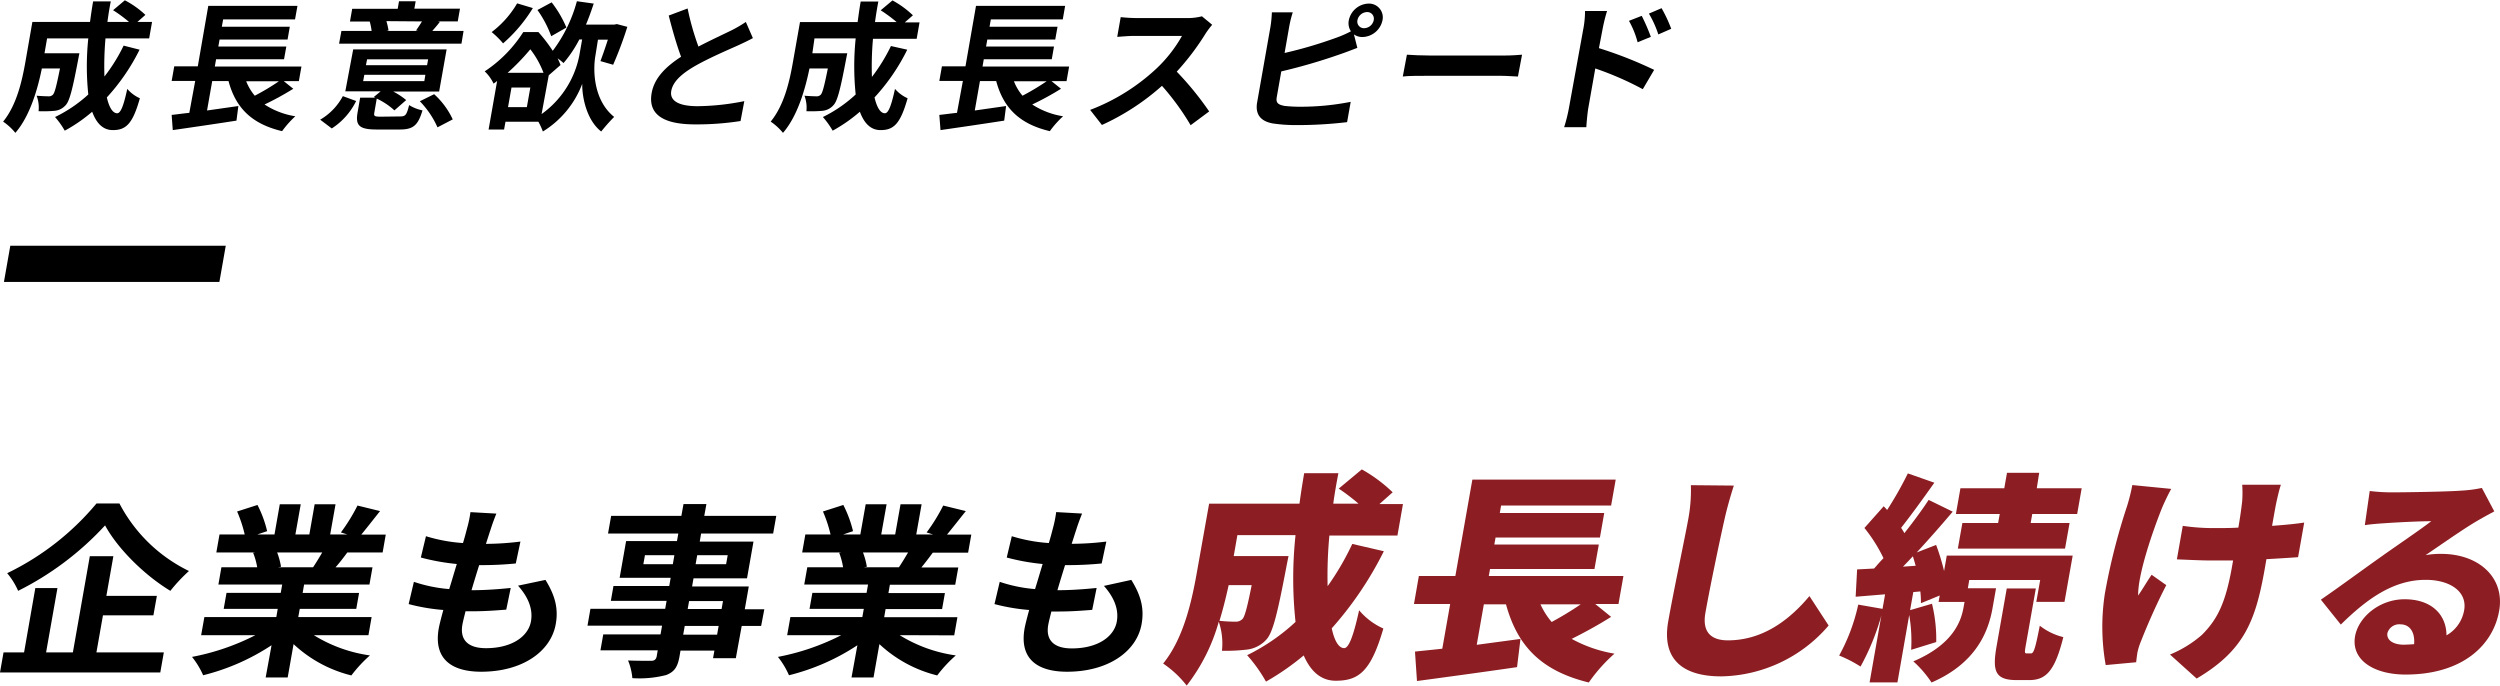 <svg viewBox="0 0 424.69 116.46" xmlns="http://www.w3.org/2000/svg"><path d="m23.71 8.44a34.8 34.8 0 0 1 -5.56 8.11c.39 1.7 1 2.69 1.76 2.69.57 0 1.07-1.18 1.71-4.14a6.05 6.05 0 0 0 2.14 1.59c-1.22 4.37-2.37 5.41-4.6 5.41-1.68 0-2.79-1.18-3.5-3.12a26.48 26.48 0 0 1 -4.66 3.22 14 14 0 0 0 -1.65-2.32 23.5 23.5 0 0 0 5.65-3.83 45.9 45.9 0 0 1 0-9.53h-7l-.44 2.53h5.93s-.15.74-.21 1.07c-.95 5-1.46 7.06-2.13 7.75a2.83 2.83 0 0 1 -1.83.95 20.75 20.75 0 0 1 -2.77.07 5.63 5.63 0 0 0 -.33-2.63c.85.07 1.66.1 2.05.1a.91.91 0 0 0 .73-.29c.3-.33.59-1.46 1.19-4.44h-3.08c-.7 3.45-2 8.06-4.5 10.94a9.67 9.67 0 0 0 -2.08-1.91c2.32-2.84 3.21-6.95 3.76-10l1.21-6.93h9.79c.16-1.15.32-2.31.53-3.49h3c-.24 1.18-.42 2.34-.57 3.49h3.67a24.07 24.07 0 0 0 -2.71-2l2-1.68a15.49 15.49 0 0 1 3.49 2.48l-1.36 1.2h2.49l-.49 2.79h-7.42a54.47 54.47 0 0 0 -.18 6.48 28.72 28.72 0 0 0 3.26-5.25z"/><path d="m49.82 15.08a49.77 49.77 0 0 1 -4.88 2.67 13.34 13.34 0 0 0 5.23 2 16.77 16.77 0 0 0 -2.25 2.53c-5.2-1.23-7.9-4-9.1-8.51h-2.77l-.88 5 5.32-.76-.32 2.48c-3.77.59-7.84 1.18-10.82 1.61l-.19-2.58c.88-.09 1.89-.24 3-.35l1-5.42h-4l.44-2.48h4l1.78-10.27h15.15l-.41 2.29h-12.21l-.23 1.25h11.55l-.38 2.18h-11.55l-.21 1.18h11.55l-.39 2.17h-11.54l-.22 1.23h14.72l-.44 2.48h-2.57zm-8-1.28a8.9 8.9 0 0 0 1.46 2.46 39.86 39.86 0 0 0 4.11-2.46z"/><path d="m54.39 20.33a10.12 10.12 0 0 0 3.85-4l2.26.83a11.59 11.59 0 0 1 -4.14 4.66zm24-12.91h-20.79l.4-2.17h5.13a11.19 11.19 0 0 0 -.32-1.59h.13-3.49l.38-2.17h7.73l.22-1.28h2.83l-.22 1.26h7.75l-.38 2.17h-3.38l.34.07c-.46.62-.91 1.11-1.28 1.54h5.31zm-10.39 12.36c.89 0 1.08-.26 1.5-1.93a6.83 6.83 0 0 0 2.27.9c-.77 2.62-1.64 3.25-3.88 3.25h-3.89c-3 0-3.65-.69-3.25-2.93l.43-2.48h2.6l-.27-.12 1.15-.95h-6l1.34-7.13h15.87l-1.27 7.16h-7.8a12.08 12.08 0 0 1 2.2 1.45l-2 1.75a11.79 11.79 0 0 0 -3-2l-.41 2.37c-.12.63.06.7 1.14.7zm-6.31-6h10.39l.18-1.07h-10.37zm.47-2.7h10.39l.18-1h-10.37zm3.48-7.49a11.32 11.32 0 0 1 .36 1.59l-.33.07h5.33l-.32-.07c.29-.45.69-1 1-1.54zm8.11 12.41a13.42 13.42 0 0 1 3.16 4.28l-2.59 1.35a15.24 15.24 0 0 0 -3-4.43z"/><path d="m101.15 9.43c-.43 2.41-.38 7.57 3.18 10.43a31.32 31.32 0 0 0 -2.2 2.48c-2.57-2-3.27-6.08-3.22-8.11a16.22 16.22 0 0 1 -6.69 8.11 11.48 11.48 0 0 0 -.76-1.66h-5.59l-.24 1.32h-2.63l1.45-8.25a4.57 4.57 0 0 1 -.61.45 6.87 6.87 0 0 0 -1.5-2.08 22.37 22.37 0 0 0 6.55-6.67h2.57a26.47 26.47 0 0 1 2.44 3.18 24.64 24.64 0 0 0 4.1-8.42l2.86.4c-.41 1.23-.83 2.42-1.32 3.57h4.8l.45-.09 1.78.47a64.92 64.92 0 0 1 -2.41 6.44l-2.16-.62c.38-1 .83-2.3 1.26-3.64h-1.68zm-10.63-8.06a25.7 25.7 0 0 1 -5.06 6 14.11 14.11 0 0 0 -1.94-1.92 16.55 16.55 0 0 0 4.33-4.88zm1.81 11a15.45 15.45 0 0 0 -2.24-4 37.23 37.23 0 0 1 -3.86 4zm-2.24 2.5h-3.2l-.59 3.33h3.2zm3.55-8.72a18.48 18.48 0 0 0 -2.34-4.45l2.41-1.3a18.73 18.73 0 0 1 2.51 4.28zm-1.64 13.23a16 16 0 0 0 6.42-10l.47-2.67h-.48a20.71 20.71 0 0 1 -2.68 4 11.46 11.46 0 0 0 -1-.8 10.87 10.87 0 0 1 .49 1.14l-2 1.74z"/><path d="m127.9 6.48c-.8.42-1.63.82-2.57 1.25-1.62.73-4.84 2.1-7.24 3.47-2.22 1.28-3.78 2.63-4.06 4.26s1.2 2.58 4.49 2.58a42 42 0 0 0 7.92-.86l-.64 3.38a48 48 0 0 1 -7.73.57c-4.73 0-8.08-1.3-7.37-5.32.46-2.6 2.45-4.51 5-6.17-.75-2-1.46-4.49-2.1-7l3.21-1.2a44.43 44.43 0 0 0 1.84 6.47c2.13-1.11 4.38-2.15 5.62-2.76a21 21 0 0 0 2.43-1.42z"/><path d="m154.12 8.44a34.2 34.2 0 0 1 -5.56 8.11c.4 1.7 1 2.69 1.76 2.69.58 0 1.07-1.18 1.72-4.14a6.05 6.05 0 0 0 2.14 1.59c-1.23 4.37-2.37 5.41-4.6 5.41-1.68 0-2.79-1.18-3.51-3.12a26.4 26.4 0 0 1 -4.62 3.22 14.09 14.09 0 0 0 -1.66-2.32 23.1 23.1 0 0 0 5.57-3.83 46.67 46.67 0 0 1 0-9.53h-7l-.36 2.53h5.93s-.15.74-.21 1.07c-.95 5-1.46 7.06-2.14 7.75a2.81 2.81 0 0 1 -1.82.95 20.75 20.75 0 0 1 -2.77.07 5.76 5.76 0 0 0 -.33-2.63c.85.07 1.66.1 2 .1a.94.94 0 0 0 .78-.29c.29-.33.59-1.46 1.19-4.44h-3.12c-.71 3.45-2 8.06-4.5 10.94a9.72 9.72 0 0 0 -2.09-1.91c2.33-2.84 3.22-6.95 3.76-10l1.22-6.91h9.79c.16-1.15.31-2.31.52-3.49h3c-.23 1.18-.41 2.34-.57 3.49h3.68a25 25 0 0 0 -2.71-2l2-1.68a16 16 0 0 1 3.47 2.53l-1.37 1.2h2.5l-.49 2.79h-7.42a52.43 52.43 0 0 0 -.18 6.48 29.86 29.86 0 0 0 3.23-5.25z"/><path d="m180.24 15.08a48.78 48.78 0 0 1 -4.89 2.67 13.39 13.39 0 0 0 5.24 2 16.77 16.77 0 0 0 -2.25 2.53c-5.21-1.23-7.9-4-9.11-8.51h-2.76l-.88 5 5.32-.76-.32 2.48c-3.78.59-7.84 1.18-10.82 1.61l-.2-2.58c.89-.09 1.89-.24 3-.35l1-5.42h-4l.44-2.48h4l1.79-10.27h15.14l-.4 2.29h-12.22l-.22 1.25h11.55l-.39 2.18h-11.54l-.21 1.18h11.54l-.38 2.17h-11.55l-.21 1.23h14.71l-.44 2.48h-2.56zm-8-1.28a8.66 8.66 0 0 0 1.46 2.46 42.12 42.12 0 0 0 4.11-2.46z"/><path d="m205.92 4.21a14.11 14.11 0 0 0 -1.1 1.46 42.94 42.94 0 0 1 -4.92 6.5 52.33 52.33 0 0 1 5.51 6.76l-3.15 2.34a42.75 42.75 0 0 0 -4.87-6.69 40.4 40.4 0 0 1 -10.2 6.65l-2-2.56a34.48 34.48 0 0 0 11-6.78 23.33 23.33 0 0 0 4.6-5.79h-8.14c-1 0-2.35.14-2.86.16l.59-3.35a27.61 27.61 0 0 0 2.8.16h8.45a9.66 9.66 0 0 0 2.55-.3z"/><path d="m218.22 9a73.85 73.85 0 0 0 8.78-2.59 19.11 19.11 0 0 0 2.49-1.09 2.5 2.5 0 0 1 -.36-1.87 3.54 3.54 0 0 1 3.34-2.84 2.34 2.34 0 0 1 2.38 2.84 3.57 3.57 0 0 1 -3.38 2.84 2.46 2.46 0 0 1 -1.47-.45l.58 2.29c-1 .38-2.16.83-3 1.11a96.12 96.12 0 0 1 -9.92 2.89l-.77 4.37c-.18 1 .26 1.28 1.3 1.49a23.11 23.11 0 0 0 2.76.14 43.53 43.53 0 0 0 8.5-.83l-.61 3.45a71.6 71.6 0 0 1 -8.63.5 26.68 26.68 0 0 1 -4-.28c-2-.36-3-1.49-2.66-3.53l2.27-12.88a20.1 20.1 0 0 0 .24-2.46h3.55a18.46 18.46 0 0 0 -.61 2.46zm15.14-5.58a1.12 1.12 0 0 0 -1.15-1.37 1.72 1.72 0 0 0 -1.61 1.37 1.12 1.12 0 0 0 1.13 1.37 1.71 1.71 0 0 0 1.63-1.34z"/><path d="m239 9.29c.85.07 2.59.14 3.84.14h12.89c1.1 0 2.2-.09 2.83-.14l-.7 3.71c-.57 0-1.78-.12-2.78-.12h-12.89c-1.37 0-3 0-3.89.12z"/><path d="m271.62 8.18a69 69 0 0 1 9.38 3.69l-1.93 3.28a53.32 53.32 0 0 0 -8.07-3.52l-1.18 6.69c-.12.66-.29 2.32-.34 3.29h-3.77a26.8 26.8 0 0 0 .82-3.29l2.47-13.59a16.27 16.27 0 0 0 .26-2.86h3.74a28.36 28.36 0 0 0 -.72 2.86zm6.57-1a15.14 15.14 0 0 0 -1.47-3.64l2.17-.85a33.44 33.44 0 0 1 1.55 3.57zm3.52-1.33a17.52 17.52 0 0 0 -1.6-3.54l2.15-.92a23.85 23.85 0 0 1 1.64 3.5z"/><path d="m16.38 110.83h11.45l-.6 3.41h-27.23l.6-3.41h3.49l1.91-10.93h3.76l-1.93 10.93h4.55l2.88-16.35h4l-1.19 6.74h8.58l-.59 3.31h-8.57zm3.91-25.3a26.24 26.24 0 0 0 11.81 11.47 28 28 0 0 0 -3.16 3.37c-4.48-2.71-9-7.25-11.09-11.12a51 51 0 0 1 -14.77 11.12 12.46 12.46 0 0 0 -1.86-3 45.45 45.45 0 0 0 15.17-11.84z"/><path d="m53.31 107.9a24.51 24.51 0 0 0 9.53 3.44 23 23 0 0 0 -3.15 3.4 22.11 22.11 0 0 1 -9.82-5.32l-1 5.67h-3.74l1-5.48a37.4 37.4 0 0 1 -11.62 5.1 14 14 0 0 0 -1.89-3.12 39.79 39.79 0 0 0 10.77-3.69h-9.22l.55-3.08h12.22l.24-1.39h-9.18l.48-2.71h9.21l.25-1.42h-10.84l.51-2.93h6.08a11.43 11.43 0 0 0 -.69-2.46l.39-.06h-6.64l.54-3.06h4.28a22.83 22.83 0 0 0 -1.29-3.9l3.46-1.11a19.42 19.42 0 0 1 1.64 4.45l-1.66.56h2.91l.9-5.13h3.56l-.91 5.13h2.37l.9-5.13h3.55l-.91 5.13h2.91l-1.09-.34a31 31 0 0 0 2.82-4.57l3.83.94c-1.15 1.45-2.26 2.87-3.19 4h4.16l-.53 3.03h-6c-.67.91-1.33 1.77-2 2.52h6.28l-.52 2.93h-11.1l-.25 1.42h9.59l-.48 2.71h-9.6l-.25 1.39h12.46l-.54 3.08zm-6.23-14.05a12.35 12.35 0 0 1 .66 2.43l-.56.09h6c.51-.75 1.06-1.67 1.56-2.52z"/><path d="m92.66 98.51c1.64 2.65 2.22 4.86 1.75 7.5-.83 4.7-5.72 8.1-12.66 8.1-5 0-8.13-2.14-7.22-7.34.14-.76.43-1.86.78-3.15a33.08 33.08 0 0 1 -5.89-1l.89-3.78a24.87 24.87 0 0 0 6 1.23c.44-1.39.85-2.84 1.29-4.26a37.28 37.28 0 0 1 -6.11-1.1l.87-3.62a27.66 27.66 0 0 0 6.29 1.16c.29-.94.51-1.79.69-2.49a19.61 19.61 0 0 0 .58-2.76l4.4.25c-.46 1.14-.76 2-1 2.77-.19.54-.44 1.36-.77 2.37a48.72 48.72 0 0 0 5.86-.39l-.79 3.72a58.82 58.82 0 0 1 -6.22.28c-.44 1.39-.89 2.87-1.3 4.26h.23c2 0 4.31-.16 6.43-.38l-.76 3.68c-1.82.15-3.7.28-5.65.28h-1.27c-.22.91-.43 1.7-.53 2.27-.45 2.55.9 4 4 4 4.41 0 7.2-2 7.65-4.57.37-2.11-.49-4.13-2.2-6.05z"/><path d="m129.3 106.33h-3.3l-1 5.48h-3.87l.23-1.29h-5.76l-.17 1c-.33 1.86-.91 2.61-2.25 3.15a18.18 18.18 0 0 1 -5.76.53 10 10 0 0 0 -.73-3c1.53.06 3.41.06 3.93.06s.84-.22.94-.78l.17-1h-9.73l.48-2.71h9.73l.26-1.48h-12.67l.5-2.87h12.7l.24-1.35h-9.47l.44-2.52h9.48l.24-1.39h-8.67l1.1-6.24h8.64l.23-1.29h-11.94l.53-3h11.93l.36-2h3.89l-.36 2h12.23l-.53 3h-12.24l-.23 1.37h9.13l-1.1 6.24h-9.09l-.24 1.39h9.63l-.68 3.87h3.32zm-15-10.49.26-1.52h-5l-.27 1.52zm7.78 10.49h-5.76l-.26 1.48h5.76zm-5.26-2.87h5.76l.24-1.35h-5.76zm1.62-9.14-.27 1.52h5.18l.27-1.52z"/><path d="m152.83 107.9a24.5 24.5 0 0 0 9.54 3.44 22.52 22.52 0 0 0 -3.16 3.4 22.16 22.16 0 0 1 -9.82-5.32l-1 5.67h-3.74l1-5.48a37.3 37.3 0 0 1 -11.62 5.1 14 14 0 0 0 -1.88-3.12 39.84 39.84 0 0 0 10.76-3.69h-9.19l.55-3.08h12.22l.25-1.39h-9.22l.48-2.71h9.21l.25-1.42h-10.84l.52-2.93h6.08a12.06 12.06 0 0 0 -.66-2.46l.4-.06h-6.69l.54-3.06h4.28a22.83 22.83 0 0 0 -1.29-3.9l3.46-1.11a20 20 0 0 1 1.65 4.45l-1.67.56h2.91l.91-5.13h3.55l-.91 5.13h2.37l.91-5.13h3.58l-.91 5.13h2.85l-1.09-.34a31 31 0 0 0 2.82-4.57l3.84.94c-1.16 1.45-2.27 2.87-3.2 4h4.13l-.54 3.06h-6c-.67.91-1.33 1.77-1.94 2.52h6.27l-.52 2.93h-11.1l-.25 1.42h9.6l-.48 2.71h-9.6l-.24 1.39h12.44l-.54 3.08zm-6.23-14.05a12.35 12.35 0 0 1 .66 2.43l-.56.09h6c.51-.75 1.06-1.67 1.56-2.52z"/><path d="m192.18 98.51c1.65 2.65 2.22 4.86 1.75 7.5-.83 4.7-5.72 8.1-12.66 8.1-5 0-8.13-2.14-7.22-7.34.14-.76.43-1.86.78-3.15a33.08 33.08 0 0 1 -5.89-1l.89-3.78a24.87 24.87 0 0 0 6 1.23c.44-1.39.85-2.84 1.29-4.26a37 37 0 0 1 -6.1-1.1l.86-3.62a27.66 27.66 0 0 0 6.29 1.16c.29-.94.51-1.79.69-2.49a19.61 19.61 0 0 0 .56-2.77l4.4.25c-.46 1.14-.76 2-1 2.77-.19.54-.43 1.36-.77 2.37a48.57 48.57 0 0 0 5.89-.38l-.79 3.72a58.82 58.82 0 0 1 -6.22.28c-.44 1.39-.89 2.87-1.3 4.26h.23c2 0 4.31-.16 6.43-.38l-.75 3.72c-1.82.15-3.7.28-5.65.28h-1.29c-.22.91-.43 1.7-.53 2.27-.45 2.55.9 4 4 4 4.42 0 7.2-2 7.65-4.57.37-2.11-.49-4.13-2.19-6.05z"/><g fill="#8c1d22"><path d="m235.08 93.64a59.5 59.5 0 0 1 -8.85 13.1c.46 2.13 1.19 3.36 2.11 3.36.76 0 1.54-1.87 2.54-6.43a11.53 11.53 0 0 0 4.12 3.1c-2.12 7.3-4.18 8.87-8.1 8.87-2.5 0-4.27-1.61-5.43-4.3a43.46 43.46 0 0 1 -6.41 4.45 25.54 25.54 0 0 0 -3.2-4.49 34 34 0 0 0 8.22-5.65 69.18 69.18 0 0 1 0-14.74h-9.88l-.62 3.55h9.31s-.27 1.31-.38 1.91c-1.46 7.63-2.26 11.08-3.38 12.27a5.28 5.28 0 0 1 -3.15 1.69 29.92 29.92 0 0 1 -4.4.22 11.48 11.48 0 0 0 -.54-4.94 31.39 31.39 0 0 1 -5.45 10.85 17.54 17.54 0 0 0 -4-3.74c3.59-4.41 4.95-11 5.81-15.94l2-11.22h15.35c.23-1.72.5-3.44.8-5.17h5.81c-.34 1.73-.64 3.45-.87 5.17h4.29a35.22 35.22 0 0 0 -3.36-2.56l3.92-3.26a25.22 25.22 0 0 1 5.24 3.89l-2.25 2h4l-.94 5.35h-11.56a74.11 74.11 0 0 0 -.3 8.6 45.93 45.93 0 0 0 4.19-7.18zm-26.36 5.76c-.42 1.91-.93 4-1.56 6.06a26.1 26.1 0 0 0 2.7.15 1.56 1.56 0 0 0 1.23-.48c.38-.45.8-2 1.54-5.73z"/><path d="m273.69 104.79c-2.13 1.35-4.53 2.66-6.7 3.74a22.87 22.87 0 0 0 7.27 2.51 27.25 27.25 0 0 0 -4.36 4.9c-8.19-2-12.15-6.29-14.07-13.28h-3.76l-1.21 6.88c2.45-.33 5-.67 7.43-1l-.58 4.79c-5.89.86-12.24 1.72-17 2.36l-.34-5c1.39-.15 2.94-.3 4.64-.49l1.34-7.59h-6.15l.83-4.76h6.2l2.89-16.38h24.35l-.78 4.41h-18.69l-.22 1.27h17.74l-.73 4.16h-17.73l-.21 1.19h17.75l-.74 4.16h-17.74l-.21 1.19h22.87l-.84 4.76h-3.94zm-12-2.13a12.71 12.71 0 0 0 1.9 3 55 55 0 0 0 4.94-3z"/><path d="m294.54 82.49c-.58 1.76-1.2 4-1.56 5.61-.88 3.89-2.55 11.9-3.27 16-.63 3.55 1.26 4.68 3.81 4.68 5.85 0 10.39-3.37 13.86-7.52l3.26 5a24.53 24.53 0 0 1 -18.24 8.64c-6.58 0-10.16-2.92-9-9.39.82-4.68 2.91-14.59 3.41-17.4a26.7 26.7 0 0 0 .43-5.69z"/><path d="m334.29 99.93h4.79l-.6 3.4c-.7 3.93-2.75 9.32-10.36 12.61a18.37 18.37 0 0 0 -3.09-3.59c6.49-2.77 8.07-6.51 8.53-9.17l.17-.93h-4.41l.19-1.09-3.19 1.31a16.49 16.49 0 0 0 -.1-2l-1.2.11-.54 3.07 3.72-1.09a25.49 25.49 0 0 1 .72 6.51l-4.26 1.32a26 26 0 0 0 -.33-5.92l-2 11.45h-4.73l2-11.37a40.47 40.47 0 0 1 -3.54 8.68 21.76 21.76 0 0 0 -3.63-1.87 32 32 0 0 0 3.24-8.65l4.13.72.43-2.47-5 .41.25-4.64 2.88-.15c.51-.56 1-1.16 1.6-1.76a25.83 25.83 0 0 0 -3.24-5.13l3.28-3.69.58.63a62 62 0 0 0 3.52-6.21l4.5 1.58c-1.88 2.66-4 5.58-5.65 7.67a8.83 8.83 0 0 1 .56.9c1.53-1.95 3-3.93 4.12-5.65l4.09 2c-1.87 2.21-4 4.64-6.12 6.93l3.3-1.28a37.23 37.23 0 0 1 1.35 4.43l.46-2.62h21.39l-1.39 7.86h-4.79l.66-3.71h-12.05zm-8.86-3.82c-.17-.56-.31-1.09-.48-1.61-.56.6-1.12 1.2-1.68 1.76zm14.28-8.79h-7.45l.77-4.38h7.45l.46-2.62h5.47l-.41 2.62h7.63l-.77 4.38h-7.63l-.27 1.53h6.61l-.77 4.34h-18.21l.77-4.34h6.07zm5.29 23.68c.45 0 .71-.59 1.51-4.71a10.51 10.51 0 0 0 4 1.94c-1.43 5.73-2.92 7.3-5.81 7.3h-2.1c-3.68 0-4.18-1.5-3.42-5.8l1.72-9.76h4.94l-1.72 9.72c-.2 1.16-.19 1.31.19 1.31z"/><path d="m368.84 83.05c-.56 1-1.28 2.54-1.62 3.37-1.36 3.4-4.06 11-4 14.74.65-.9 1.53-2.43 2.29-3.52l2.49 1.76c-1.84 3.56-3.41 7.26-4.29 9.51a10.93 10.93 0 0 0 -.6 1.87c-.07.41-.16 1.12-.23 1.72l-5.17.48a36.93 36.93 0 0 1 -.14-12.16 106.56 106.56 0 0 1 3.76-14.82 31.56 31.56 0 0 0 .9-3.6zm21.55 11.6c-1.42.11-3.3.22-5.38.34l-.29 1.68c-1.57 8.87-3.51 13.84-11.56 18.6l-4.53-4.08a19.5 19.5 0 0 0 5.41-3.33c2.68-2.66 4-5.47 5.06-11.23l.25-1.42c-1.33 0-2.66 0-3.92 0-1.56 0-3.63-.11-5.63-.19l1-5.69a36.11 36.11 0 0 0 5.44.38c1.25 0 2.63 0 4-.08.33-1.83.55-3.55.66-4.56a20.77 20.77 0 0 0 0-2.73h6.57c-.31.93-.52 1.91-.71 2.73s-.46 2.43-.79 4.26c2.08-.15 4-.33 5.46-.56z"/><path d="m423.72 86.87c-1.09.59-2.14 1.16-3.2 1.79-2.38 1.42-6.15 4.08-8.48 5.65a14 14 0 0 1 2.66-.22c6.46 0 10.83 4.08 9.85 9.65-1 5.8-6.17 10.85-15.9 10.85-5.32 0-9.29-2.43-8.58-6.51.58-3.25 4.15-6.28 8.41-6.28 4.6 0 7.1 2.62 7.12 6.13a6.09 6.09 0 0 0 3-4.26c.56-3.18-2.4-5.17-6.54-5.17-5.51 0-10 3.26-14.41 7.6l-3.39-4.23c2.74-1.87 7.74-5.54 10.29-7.33 2.4-1.72 6.36-4.38 8.47-6-1.91 0-5.81.19-7.85.34-1.15.07-2.5.18-3.44.33l.83-5.8a31 31 0 0 0 3.8.23c2 0 9.56-.11 11.83-.3a21.78 21.78 0 0 0 3.42-.45zm-13.62 22.56c.17-2.06-.74-3.37-2.34-3.37a2.09 2.09 0 0 0 -2.19 1.46c-.21 1.16.9 2 2.8 2 .63-.02 1.19-.05 1.73-.09z"/></g><path d="m37.27 47.89h-36.6l1.08-6.14h36.6z" fill-rule="evenodd"/></svg>